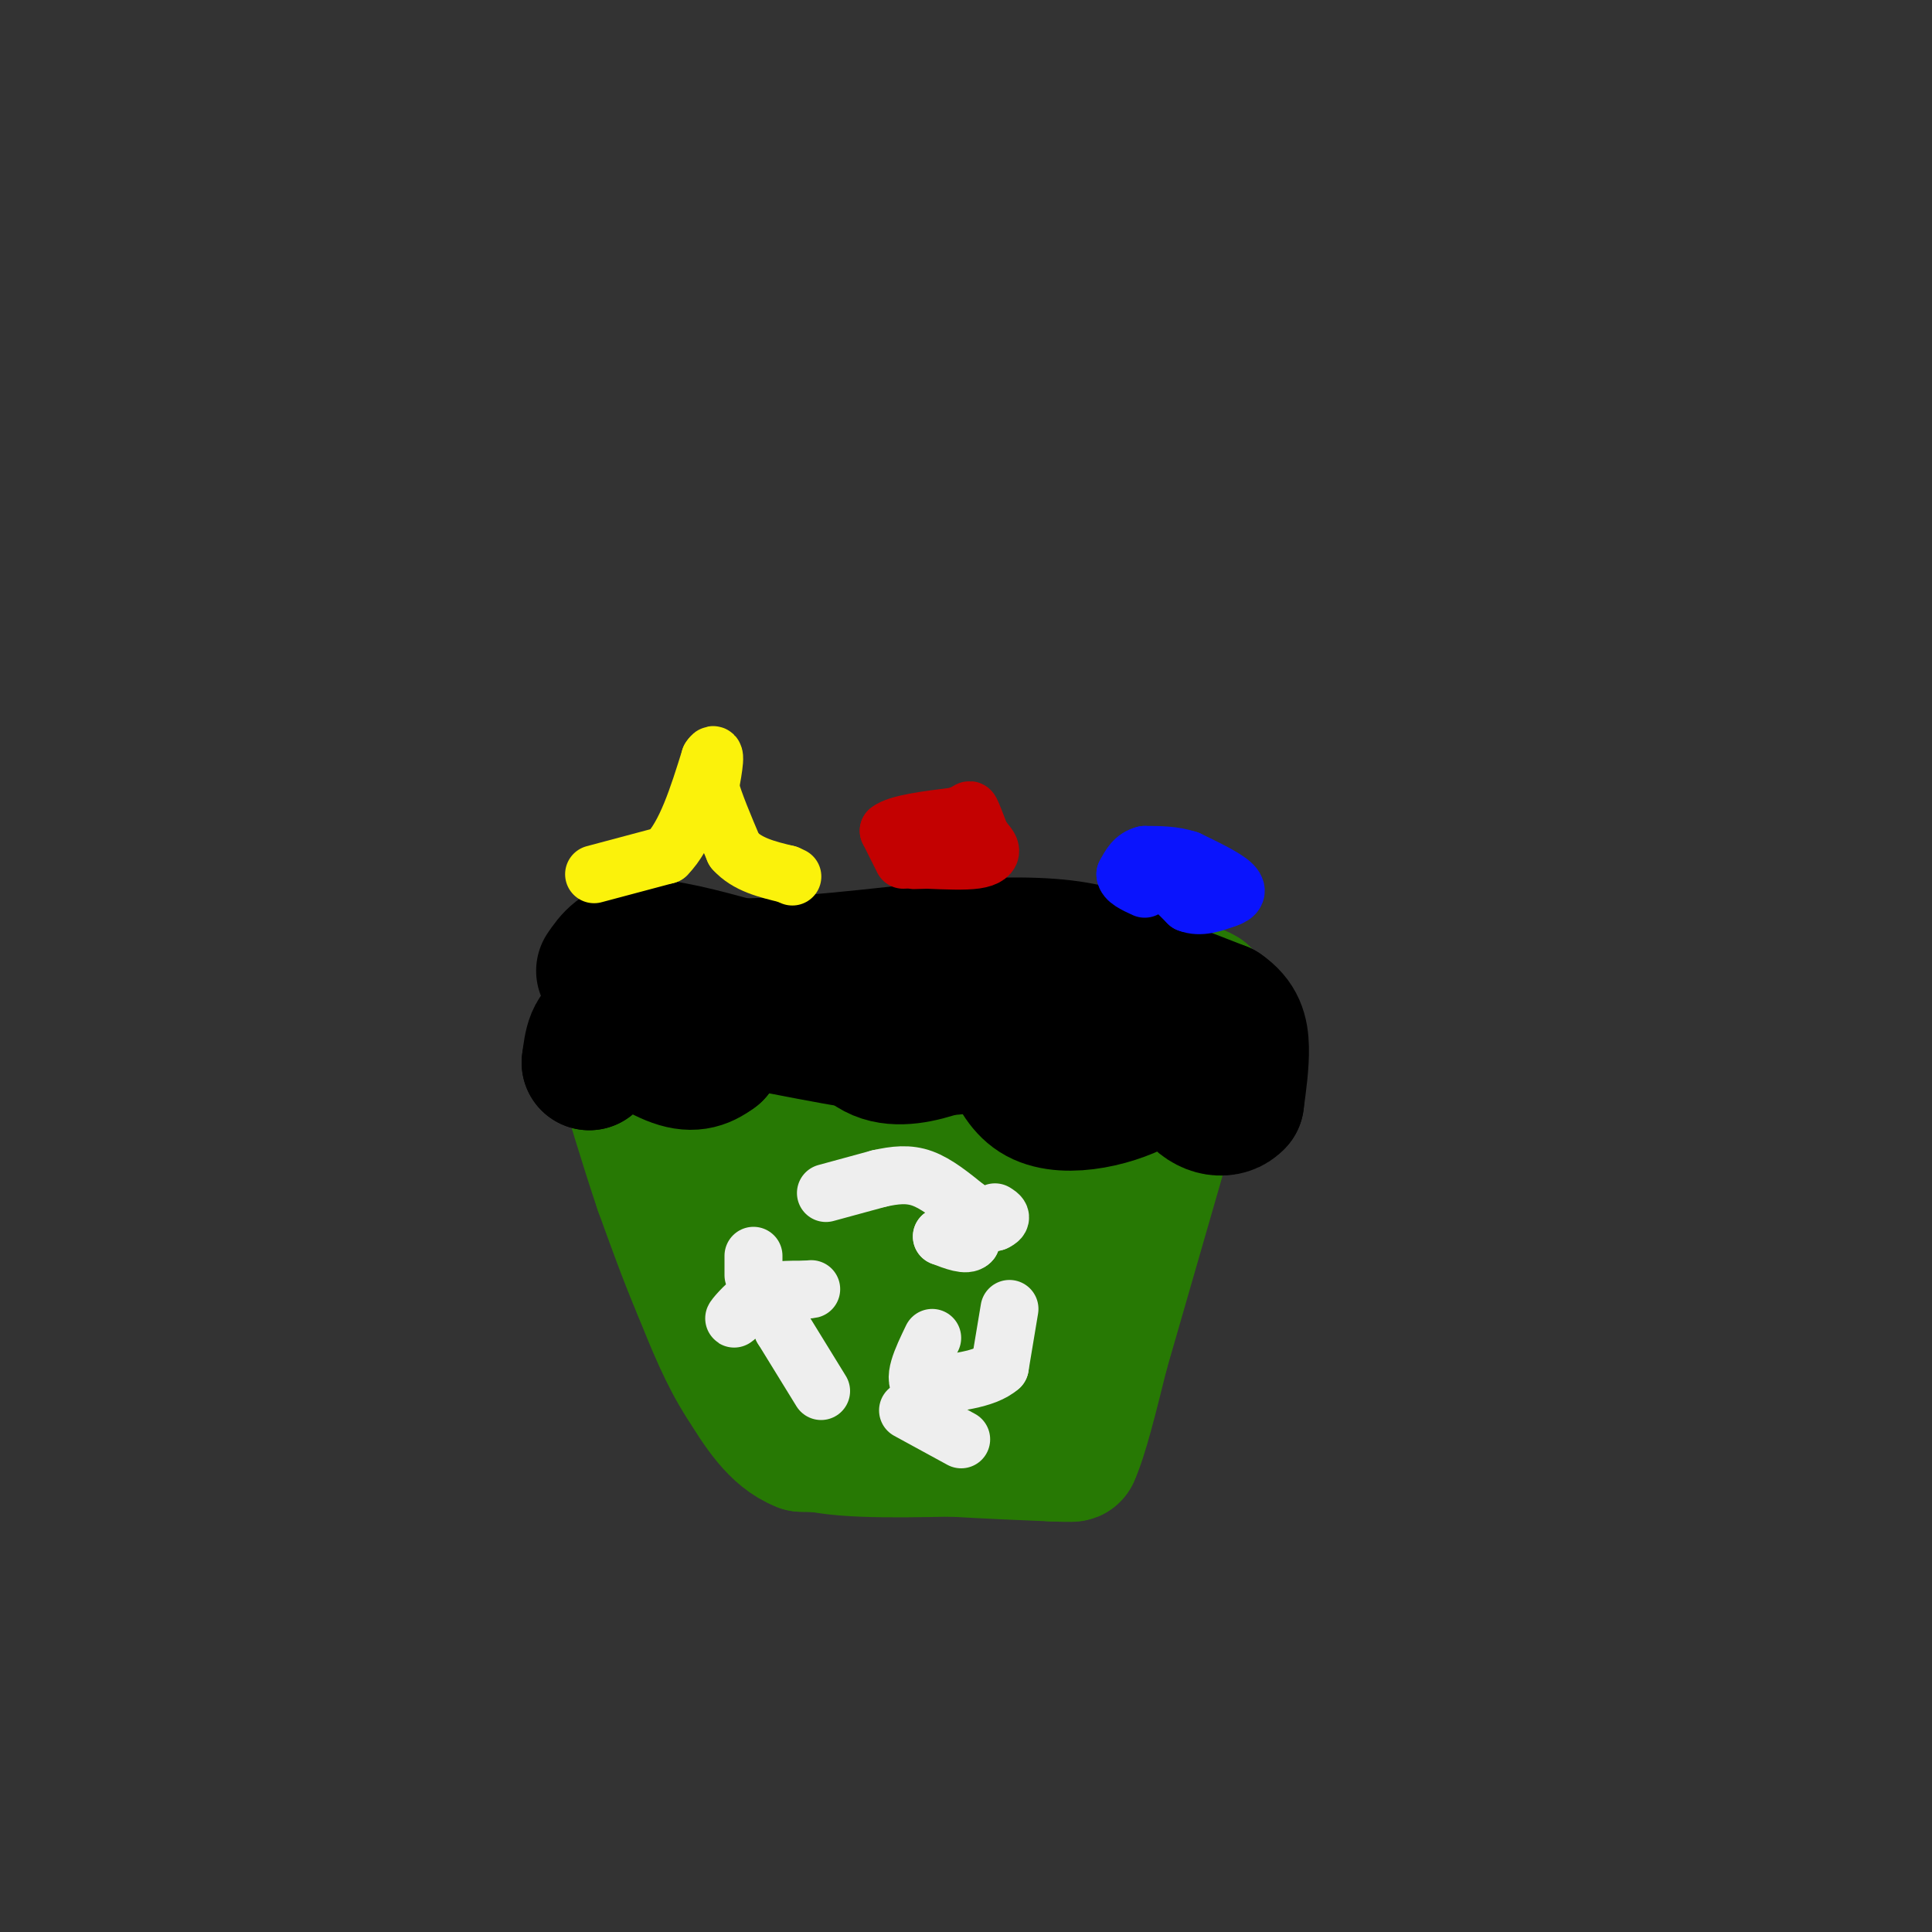 <svg viewBox='0 0 400 400' version='1.1' xmlns='http://www.w3.org/2000/svg' xmlns:xlink='http://www.w3.org/1999/xlink'><rect x="0" y="0" width="400" height="400" fill="#333333" stroke="none"/><g fill='none' stroke='#277904' stroke-width='28' stroke-linecap='round' stroke-linejoin='round'><path d='M161,205c0.000,0.000 1.000,14.000 1,14'/><path d='M162,219c0.333,7.833 0.667,20.417 1,33'/><path d='M163,252c0.333,11.000 0.667,22.000 1,33'/><path d='M164,285c0.500,7.667 1.250,10.333 2,13'/><path d='M166,298c5.500,2.500 18.250,2.250 31,2'/><path d='M197,300c8.667,0.500 14.833,0.750 21,1'/><path d='M218,301c4.167,0.167 4.083,0.083 4,0'/><path d='M222,301c1.667,-3.500 3.833,-12.250 6,-21'/><path d='M228,280c3.500,-12.167 9.250,-32.083 15,-52'/><path d='M243,228c3.500,-12.333 4.750,-17.167 6,-22'/><path d='M249,206c-6.167,-3.833 -24.583,-2.417 -43,-1'/><path d='M206,205c-13.333,-0.667 -25.167,-1.833 -37,-3'/><path d='M169,202c-7.500,-0.333 -7.750,0.333 -8,1'/><path d='M161,203c3.556,7.578 16.444,26.022 22,41c5.556,14.978 3.778,26.489 2,38'/><path d='M185,282c0.530,-6.695 0.853,-42.434 1,-57c0.147,-14.566 0.116,-7.960 4,-6c3.884,1.960 11.681,-0.726 16,0c4.319,0.726 5.159,4.863 6,9'/><path d='M212,228c2.417,2.988 5.458,5.958 0,20c-5.458,14.042 -19.417,39.155 -19,36c0.417,-3.155 15.208,-34.577 30,-66'/><path d='M223,218c5.445,-13.850 4.057,-15.475 2,-3c-2.057,12.475 -4.785,39.051 -7,53c-2.215,13.949 -3.919,15.271 -6,17c-2.081,1.729 -4.541,3.864 -7,6'/><path d='M205,291c-4.689,2.444 -12.911,5.556 -20,7c-7.089,1.444 -13.044,1.222 -19,1'/><path d='M166,299c-5.167,-2.000 -8.583,-7.500 -12,-13'/><path d='M154,286c-3.500,-5.333 -6.250,-12.167 -9,-19'/><path d='M145,267c-2.833,-6.667 -5.417,-13.833 -8,-21'/><path d='M137,246c-2.833,-8.333 -5.917,-18.667 -9,-29'/><path d='M128,217c-1.500,-7.500 -0.750,-11.750 0,-16'/><path d='M128,201c6.000,-2.333 21.000,-0.167 36,2'/><path d='M164,203c1.244,7.333 -13.644,24.667 -20,31c-6.356,6.333 -4.178,1.667 -2,-3'/><path d='M142,231c-0.667,-2.000 -1.333,-5.500 -2,-9'/></g>
<g fill='none' stroke='#000000' stroke-width='28' stroke-linecap='round' stroke-linejoin='round'><path d='M125,201c1.667,-2.417 3.333,-4.833 8,-5c4.667,-0.167 12.333,1.917 20,4'/><path d='M153,200c11.000,0.000 28.500,-2.000 46,-4'/><path d='M199,196c12.356,-0.667 20.244,-0.333 26,1c5.756,1.333 9.378,3.667 13,6'/><path d='M238,203c4.667,2.000 9.833,4.000 15,6'/><path d='M253,209c3.267,2.222 3.933,4.778 4,8c0.067,3.222 -0.467,7.111 -1,11'/><path d='M256,228c-1.881,2.155 -6.083,2.042 -9,-2c-2.917,-4.042 -4.548,-12.012 -6,-13c-1.452,-0.988 -2.726,5.006 -4,11'/><path d='M237,224c-5.190,3.333 -16.167,6.167 -22,3c-5.833,-3.167 -6.524,-12.333 -9,-15c-2.476,-2.667 -6.738,1.167 -11,5'/><path d='M195,217c-4.193,1.459 -9.175,2.608 -13,1c-3.825,-1.608 -6.491,-5.971 -11,-8c-4.509,-2.029 -10.860,-1.722 -15,0c-4.140,1.722 -6.070,4.861 -8,8'/><path d='M148,218c-2.548,1.905 -4.917,2.667 -9,1c-4.083,-1.667 -9.881,-5.762 -13,-6c-3.119,-0.238 -3.560,3.381 -4,7'/><path d='M122,220c0.354,-0.547 3.239,-5.415 8,-8c4.761,-2.585 11.397,-2.888 23,-1c11.603,1.888 28.172,5.968 40,6c11.828,0.032 18.914,-3.984 26,-8'/><path d='M219,209c7.000,-1.000 11.500,0.500 16,2'/></g>
<g fill='none' stroke='#EEEEEE' stroke-width='12' stroke-linecap='round' stroke-linejoin='round'><path d='M170,288c0.000,0.000 -8.000,-13.000 -8,-13'/><path d='M162,275c-1.500,-3.333 -1.250,-5.167 -1,-7'/><path d='M161,268c-1.000,-1.000 -3.000,0.000 -5,1'/><path d='M156,269c-1.889,1.267 -4.111,3.933 -4,4c0.111,0.067 2.556,-2.467 5,-5'/><path d='M157,268c2.500,-1.000 6.250,-1.000 10,-1'/><path d='M167,267c1.667,-0.167 0.833,-0.083 0,0'/><path d='M156,260c0.000,0.000 0.000,4.000 0,4'/><path d='M171,247c0.000,0.000 11.000,-3.000 11,-3'/><path d='M182,244c3.311,-0.733 6.089,-1.067 9,0c2.911,1.067 5.956,3.533 9,6'/><path d='M200,250c1.667,2.167 1.333,4.583 1,7'/><path d='M201,257c-0.833,1.000 -3.417,0.000 -6,-1'/><path d='M195,256c0.833,-0.667 5.917,-1.833 11,-3'/><path d='M206,253c1.833,-0.833 0.917,-1.417 0,-2'/><path d='M209,271c0.000,0.000 -2.000,12.000 -2,12'/><path d='M207,283c-3.000,2.667 -9.500,3.333 -16,4'/><path d='M191,287c-2.333,-1.000 -0.167,-5.500 2,-10'/><path d='M188,292c0.000,0.000 11.000,6.000 11,6'/></g>
<g fill='none' stroke='#FBF20B' stroke-width='12' stroke-linecap='round' stroke-linejoin='round'><path d='M123,181c0.000,0.000 15.000,-4.000 15,-4'/><path d='M138,177c4.000,-4.000 6.500,-12.000 9,-20'/><path d='M147,157c1.500,-2.333 0.750,1.833 0,6'/><path d='M147,163c0.833,3.167 2.917,8.083 5,13'/><path d='M152,176c2.667,3.000 6.833,4.000 11,5'/><path d='M163,181c1.833,0.833 0.917,0.417 0,0'/></g>
<g fill='none' stroke='#C30101' stroke-width='12' stroke-linecap='round' stroke-linejoin='round'><path d='M187,178c0.000,0.000 -3.000,-6.000 -3,-6'/><path d='M184,172c1.833,-1.500 7.917,-2.250 14,-3'/><path d='M198,169c2.756,-0.911 2.644,-1.689 3,-1c0.356,0.689 1.178,2.844 2,5'/><path d='M203,173c0.821,1.333 1.875,2.167 2,3c0.125,0.833 -0.679,1.667 -3,2c-2.321,0.333 -6.161,0.167 -10,0'/><path d='M192,178c-2.533,0.044 -3.867,0.156 -3,0c0.867,-0.156 3.933,-0.578 7,-1'/><path d='M196,177c2.500,-0.167 5.250,-0.083 8,0'/></g>
<g fill='none' stroke='#0A14FD' stroke-width='12' stroke-linecap='round' stroke-linejoin='round'><path d='M239,180c0.000,0.000 7.000,7.000 7,7'/><path d='M246,187c2.500,1.000 5.250,0.000 8,-1'/><path d='M254,186c1.867,-0.600 2.533,-1.600 1,-3c-1.533,-1.400 -5.267,-3.200 -9,-5'/><path d='M246,178c-3.000,-1.000 -6.000,-1.000 -9,-1'/><path d='M237,177c-2.167,0.500 -3.083,2.250 -4,4'/><path d='M233,181c0.000,1.167 2.000,2.083 4,3'/></g>
</svg>